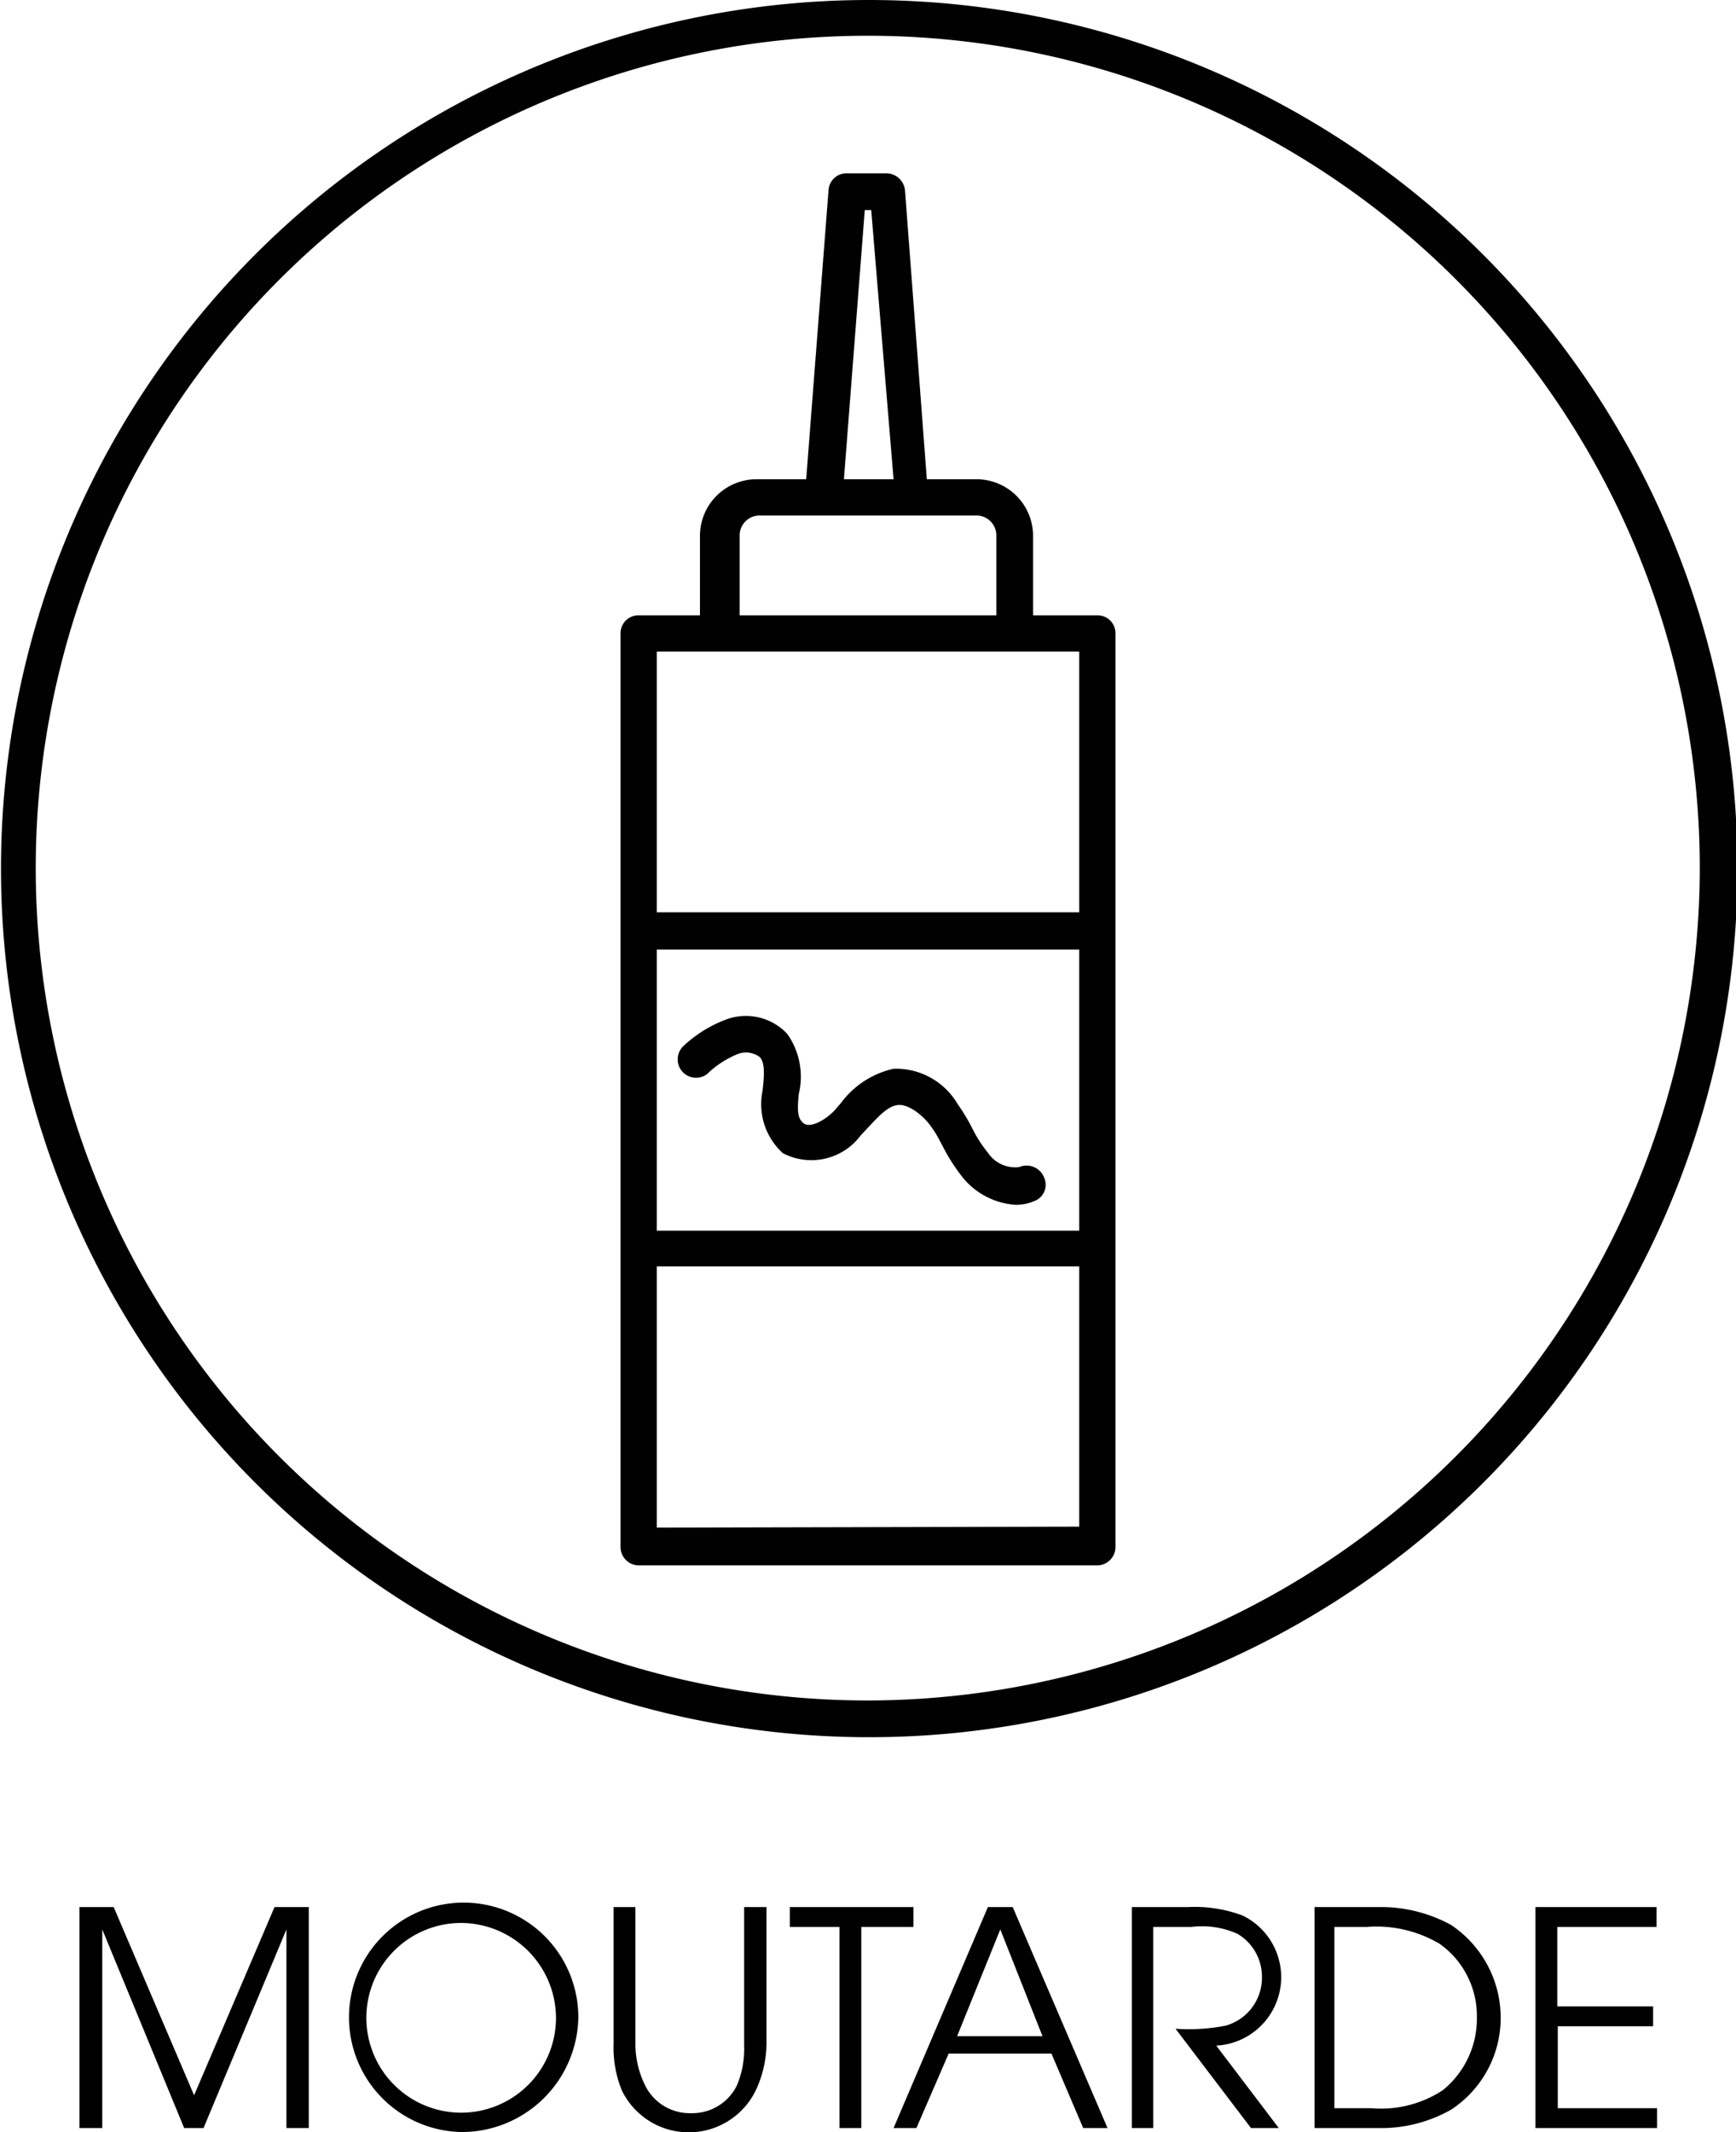 <svg xmlns="http://www.w3.org/2000/svg" id="Calque_1" data-name="Calque 1" viewBox="0 0 34.97 42.93"><defs><style>.cls-1{fill:#010101;}</style></defs><path class="cls-1" d="M22.1,12.39H20.81V10.78a1.14,1.14,0,0,0-1.14-1.13h-1l-.44-5.82a.38.38,0,0,0-.37-.34h-.81a.36.36,0,0,0-.36.34l-.45,5.82h-1a1.14,1.14,0,0,0-1.14,1.13v1.61H12.87a.36.36,0,0,0-.37.36v6h0v6.4h0v6a.37.37,0,0,0,.37.37H22.1a.37.37,0,0,0,.37-.37V12.75A.36.36,0,0,0,22.1,12.39ZM17.42,4.23h.13L18,9.65H17ZM14.9,10.78a.4.4,0,0,1,.4-.4h4.37a.4.4,0,0,1,.4.4v1.61H14.9Zm-.37,2.34h7.21v5.25H13.23V13.12Zm-1.3,6h8.51v5.66H13.23Zm0,11.64V25.5h8.51v5.24Z"/><path class="cls-1" d="M20.53,23.5a.66.66,0,0,1-.63-.29,2.65,2.65,0,0,1-.32-.5,3.82,3.82,0,0,0-.29-.48A1.44,1.44,0,0,0,18,21.52a1.81,1.81,0,0,0-1.06.69l-.13.15c-.19.2-.49.36-.62.26s-.13-.27-.1-.59a1.49,1.49,0,0,0-.23-1.21,1.14,1.14,0,0,0-1.21-.3,2.57,2.57,0,0,0-.88.54.37.37,0,0,0,.47.57,1.94,1.94,0,0,1,.63-.41.46.46,0,0,1,.44.07c.11.13.08.41.05.68a1.33,1.33,0,0,0,.41,1.25,1.24,1.24,0,0,0,1.57-.36l.14-.15c.21-.22.4-.44.61-.46s.49.2.64.4.17.27.25.41a3.76,3.76,0,0,0,.39.62,1.5,1.5,0,0,0,1.09.58.92.92,0,0,0,.36-.07.35.35,0,0,0,.22-.46A.38.38,0,0,0,20.53,23.5Z"/><path class="cls-1" d="M17.48,0A17.49,17.49,0,1,0,35,17.48,17.5,17.5,0,0,0,17.48,0Zm0,34.24A16.76,16.76,0,1,1,34.24,17.48,16.78,16.78,0,0,1,17.48,34.24Z"/><path class="cls-1" d="M5.77,42.85v-4h0l-1.67,4H3.71l-1.65-4h0v4H1.6V38.4h.69l1.62,3.79L5.53,38.4h.69v4.45Z"/><path class="cls-1" d="M9.29,42.93a2.31,2.31,0,1,1,2.36-2.31A2.35,2.35,0,0,1,9.29,42.93Zm0-4.21a1.91,1.91,0,1,0,1.91,1.91A1.92,1.92,0,0,0,9.29,38.72Z"/><path class="cls-1" d="M15.22,42.1a1.5,1.5,0,0,1-2.69,0,2.26,2.26,0,0,1-.17-.93V38.4h.44v2.77A1.88,1.88,0,0,0,13,42a1,1,0,0,0,.92.55,1,1,0,0,0,.92-.55,1.88,1.88,0,0,0,.15-.81V38.4h.45v2.77A2.26,2.26,0,0,1,15.22,42.1Z"/><path class="cls-1" d="M17.35,38.8v4.05h-.44V38.8h-1v-.4h2.49v.4Z"/><path class="cls-1" d="M21.82,42.85l-.64-1.5H19.11l-.65,1.5H18l1.9-4.45h.5l1.91,4.45Zm-1.67-4L19.28,41H21Z"/><path class="cls-1" d="M24.5,41.19l1.26,1.66H25.2l-1.52-2a3.85,3.85,0,0,0,1-.06,1,1,0,0,0,.74-1,1,1,0,0,0-.49-.85A1.74,1.74,0,0,0,24,38.8h-.77v4.05H22.8V38.4h1.13a2.76,2.76,0,0,1,1.1.17,1.38,1.38,0,0,1-.53,2.62Z"/><path class="cls-1" d="M29.23,42.48a2.85,2.85,0,0,1-1.45.37h-1.3V38.4h1.3a2.94,2.94,0,0,1,1.45.36,2.25,2.25,0,0,1,1,1.88A2.21,2.21,0,0,1,29.23,42.48ZM29,39.14a2.5,2.5,0,0,0-1.47-.34h-.65v3.65h.74a2.27,2.27,0,0,0,1.44-.36,1.85,1.85,0,0,0,.69-1.47A1.78,1.78,0,0,0,29,39.14Z"/><path class="cls-1" d="M30.93,42.85V38.4h2.44v.4h-2v1.6H33.3v.4H31.38v1.65h2v.4Z"/></svg>
